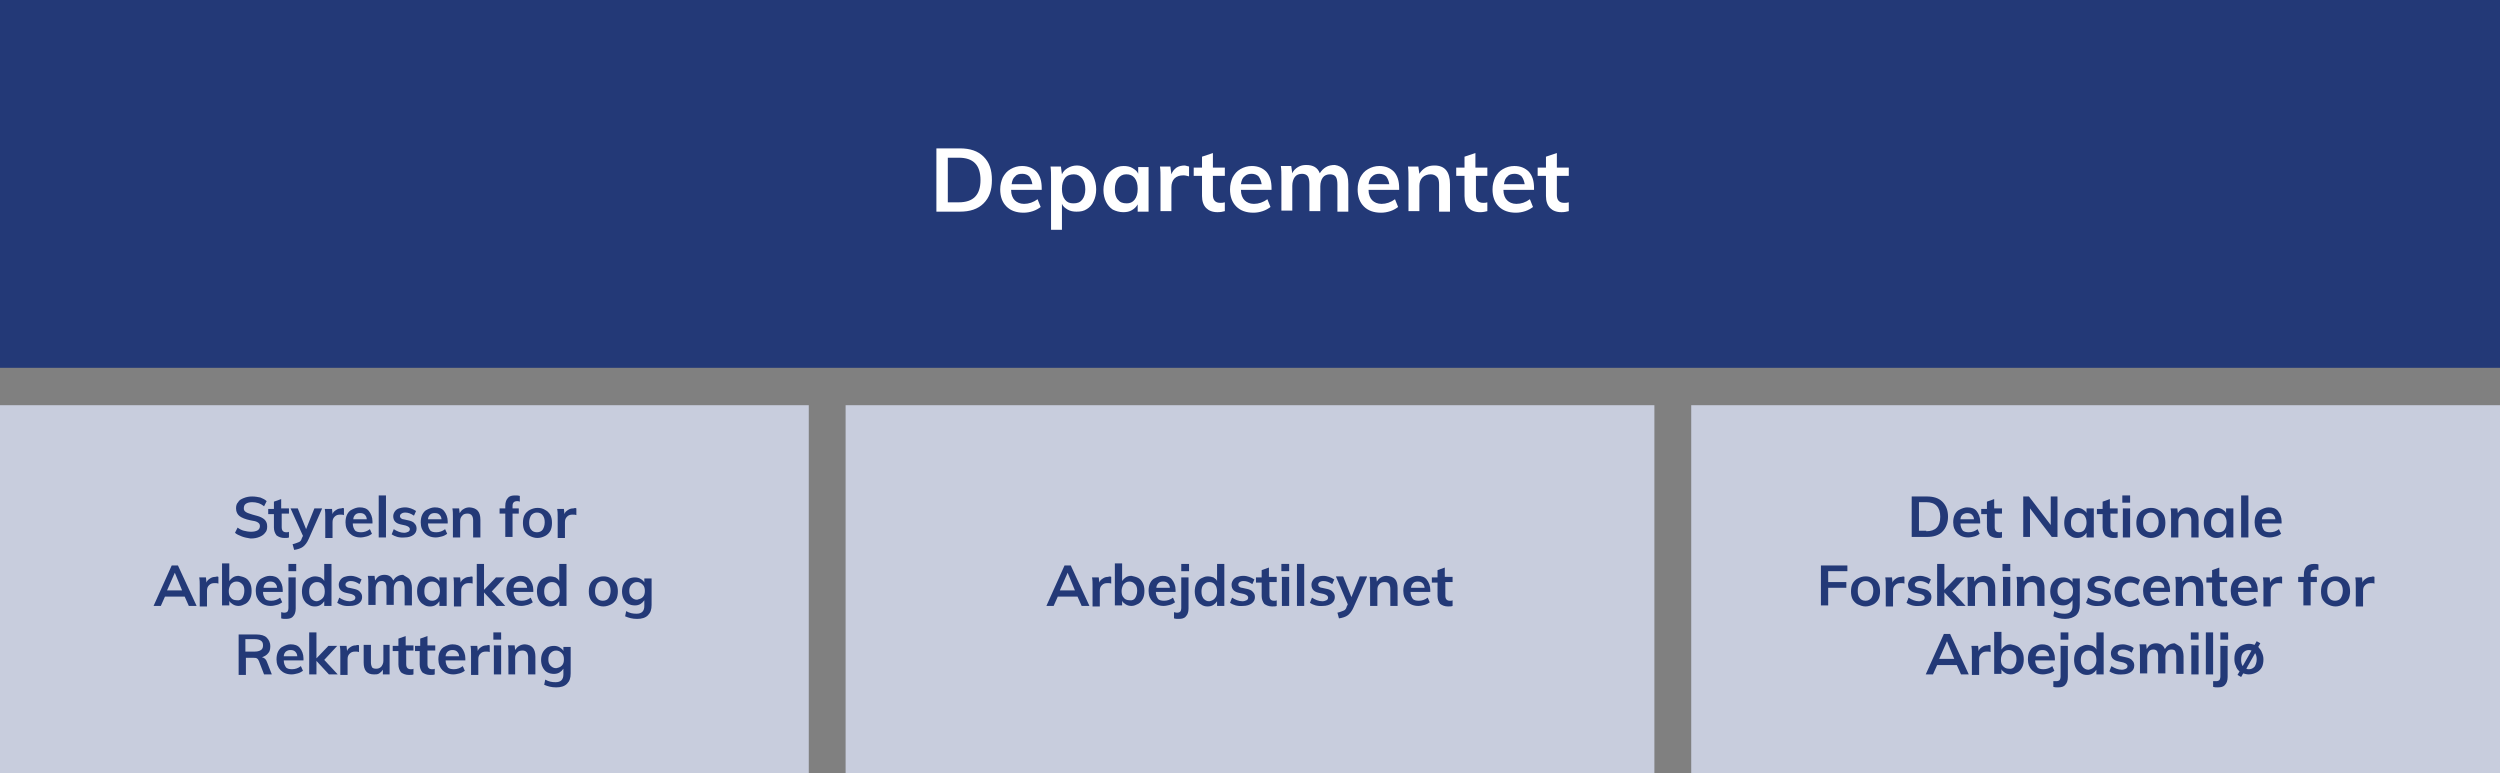 <?xml version="1.0" encoding="UTF-8"?>
<svg id="Lag_1" data-name="Lag 1" xmlns="http://www.w3.org/2000/svg" viewBox="0 0 481.9 149">
  <rect x="0" y="0" width="481.9" height="149" fill="#808080" stroke="none"/>
  <defs>
    <style>
      .cls-1 {
        fill: #233977;
      }

      .cls-2 {
        fill: #fff;
      }

      .cls-3 {
        fill: #c8cddd;
      }
    </style>
  </defs>
  <rect class="cls-1" y="0" width="481.9" height="70.9"/>
  <rect class="cls-3" y="78.1" width="155.9" height="70.9"/>
  <rect class="cls-3" x="326" y="78.1" width="155.9" height="70.9"/>
  <rect class="cls-3" x="163" y="78.1" width="155.9" height="70.9"/>
  <g>
    <path class="cls-1" d="M46.6,103.4c-.5-.2-1-.4-1.3-.7l.5-1c.4.3.8.5,1.2.6s.9.2,1.4.2,1-.1,1.3-.3c.3-.2.4-.5.4-.8s-.1-.5-.4-.7c-.3-.2-.7-.3-1.4-.4-1-.2-1.7-.5-2.1-.8-.4-.3-.7-.8-.7-1.5,0-.5.1-.9.4-1.2.2-.4.6-.6,1.1-.8.5-.2,1-.3,1.6-.3s1.1.1,1.6.2c.5.2.9.4,1.2.7l-.5,1c-.7-.6-1.5-.8-2.3-.8-.5,0-.9.1-1.2.3-.3.2-.4.5-.4.9,0,.3.1.5.4.7s.7.3,1.3.5c.7.2,1.2.3,1.6.5s.7.4.9.7c.2.3.3.6.3,1.1s-.1.9-.4,1.2c-.2.3-.6.6-1.1.8-.5.2-1,.3-1.7.3-.6-.1-1.2-.2-1.7-.4Z"/>
    <path class="cls-1" d="M54.3,99.1v2.5c0,.7.3,1,.9,1,.2,0,.4,0,.5-.1v1.1c-.2.1-.5.1-.9.1-.6,0-1.1-.2-1.5-.5-.3-.4-.5-.9-.5-1.5v-2.6h-1.1v-1h1.1v-1.4l1.4-.5v1.8h1.5v1h-1.4v.1Z"/>
    <path class="cls-1" d="M62.1,98l-2.6,5.9c-.3.7-.7,1.2-1.1,1.5s-1,.5-1.7.6l-.3-1.1c.5-.1.9-.3,1.2-.4s.5-.4.6-.8l.2-.4-2.4-5.3h1.4l1.6,4,1.6-4h1.5Z"/>
    <path class="cls-1" d="M66.3,98v1.3c-.2-.1-.5-.1-.7-.1-.5,0-.8.1-1.1.4s-.4.6-.4,1.1v3h-1.4v-4c0-.6,0-1.1-.1-1.6h1.4l.1,1c.1-.4.4-.6.7-.8.3-.2.6-.3,1-.3.2-.1.4-.1.5,0Z"/>
    <path class="cls-1" d="M71.8,100.9h-3.8c0,.6.2,1,.4,1.3s.7.4,1.2.4c.6,0,1.2-.2,1.7-.6l.4.9c-.3.2-.6.4-1,.5s-.8.2-1.2.2c-.9,0-1.6-.3-2.1-.8s-.8-1.2-.8-2.1c0-.6.1-1.1.3-1.5.2-.4.5-.8,1-1,.4-.2.9-.4,1.4-.4.8,0,1.4.2,1.8.7s.7,1.2.7,2v.4ZM68.5,99.2c-.2.2-.4.5-.4.9h2.6c0-.4-.2-.7-.4-.9s-.5-.3-.9-.3-.7.1-.9.3Z"/>
    <path class="cls-1" d="M73,103.6v-8.1h1.4v8.1h-1.4Z"/>
    <path class="cls-1" d="M75.5,103l.4-1c.6.4,1.3.7,2,.7.3,0,.6-.1.8-.2s.3-.3.3-.5-.1-.3-.2-.4-.3-.2-.6-.3l-.9-.2c-1-.2-1.5-.7-1.5-1.6,0-.3.1-.6.3-.9.2-.3.5-.5.8-.6s.7-.2,1.2-.2c.4,0,.8.1,1.1.2s.7.3,1,.5l-.4.9c-.6-.4-1.1-.6-1.7-.6-.3,0-.6.1-.7.2-.2.1-.3.3-.3.5s.1.3.2.4.3.2.5.2l.9.2c.5.1,1,.3,1.2.6.3.3.4.6.4,1,0,.5-.2.9-.6,1.2s-1,.5-1.7.5c-1.1.1-1.9-.2-2.5-.6Z"/>
    <path class="cls-1" d="M86.3,100.9h-3.8c0,.6.2,1,.4,1.3s.7.4,1.2.4c.6,0,1.2-.2,1.7-.6l.4.9c-.3.2-.6.4-1,.5s-.8.2-1.2.2c-.9,0-1.6-.3-2.1-.8s-.8-1.2-.8-2.1c0-.6.1-1.1.3-1.5.2-.4.5-.8,1-1,.4-.2.9-.4,1.4-.4.8,0,1.4.2,1.8.7s.7,1.2.7,2v.4ZM82.9,99.2c-.2.2-.4.5-.4.9h2.6c0-.4-.2-.7-.4-.9s-.5-.3-.9-.3-.7.1-.9.3Z"/>
    <path class="cls-1" d="M92.6,100.2v3.4h-1.4v-3.3c0-.4-.1-.8-.3-1-.2-.2-.4-.3-.8-.3s-.8.1-1,.4c-.3.3-.4.6-.4,1.1v3.1h-1.4v-4c0-.6,0-1.1-.1-1.6h1.3l.1.9c.2-.3.4-.6.8-.8.3-.2.7-.3,1.1-.3,1.4.1,2.1.8,2.1,2.4Z"/>
    <path class="cls-1" d="M98.8,97.5v.5h1.2v1h-1.2v4.5h-1.4v-4.5h-1.1v-1h1.1v-.5c0-.7.2-1.2.5-1.5.3-.4.8-.5,1.4-.5.3,0,.6,0,.9.1v1.1c-.2-.1-.4-.1-.5-.1-.6,0-.9.3-.9.9Z"/>
    <path class="cls-1" d="M102.1,103.3c-.4-.2-.8-.6-1-1s-.3-.9-.3-1.5.1-1.1.3-1.5c.2-.4.6-.8,1-1s.9-.4,1.5-.4,1,.1,1.5.4c.4.2.8.6,1,1s.3.9.3,1.5-.1,1.1-.3,1.5-.6.8-1,1-.9.4-1.5.4c-.6,0-1.1-.2-1.5-.4ZM104.6,102.1c.2-.3.4-.8.4-1.4s-.1-1-.4-1.4c-.2-.3-.6-.5-1.1-.5s-.8.2-1.1.5c-.2.3-.4.8-.4,1.4s.1,1.1.4,1.4c.2.3.6.5,1.1.5s.9-.2,1.1-.5Z"/>
    <path class="cls-1" d="M111.1,98v1.3c-.2-.1-.5-.1-.7-.1-.5,0-.8.1-1.1.4s-.4.6-.4,1.1v3h-1.4v-4c0-.6,0-1.1-.1-1.6h1.3l.1,1c.1-.4.4-.6.7-.8.3-.2.6-.3,1-.3.3-.1.4-.1.6,0Z"/>
    <path class="cls-1" d="M36.4,116.8l-.8-1.8h-3.8l-.8,1.8h-1.4l3.5-7.8h1.2l3.6,7.8h-1.5ZM32.2,113.8h2.9l-1.4-3.4-1.5,3.4Z"/>
    <path class="cls-1" d="M42.1,111.2v1.3c-.2-.1-.5-.1-.7-.1-.5,0-.8.1-1.1.4s-.4.6-.4,1.1v3h-1.4v-4c0-.6,0-1.1-.1-1.6h1.3l.1,1c.1-.4.4-.6.7-.8.3-.2.6-.3,1-.3.3-.1.4-.1.6,0Z"/>
    <path class="cls-1" d="M47.3,111.4c.4.2.7.6.9,1s.3.9.3,1.5-.1,1.1-.3,1.5-.5.8-.9,1-.8.4-1.3.4c-.4,0-.8-.1-1.1-.3-.3-.2-.6-.4-.7-.7v.9h-1.4v-8.1h1.4v3.4c.2-.3.4-.5.7-.7s.7-.3,1.1-.3c.5.1.9.2,1.3.4ZM46.7,115.3c.2-.3.4-.8.4-1.4s-.1-1-.4-1.3-.6-.5-1.1-.5-.8.2-1.1.5c-.2.3-.4.8-.4,1.3,0,.6.1,1,.4,1.3.2.3.6.5,1.1.5.5.1.9-.1,1.1-.4Z"/>
    <path class="cls-1" d="M54.5,114.1h-3.8c0,.6.2,1,.4,1.3s.7.4,1.2.4c.6,0,1.2-.2,1.7-.6l.4.9c-.3.2-.6.4-1,.5s-.8.2-1.2.2c-.9,0-1.6-.3-2.1-.8s-.8-1.2-.8-2.1c0-.6.1-1.1.3-1.5s.5-.8,1-1c.4-.2.9-.4,1.4-.4.8,0,1.4.2,1.8.7.4.5.7,1.2.7,2,0,0,0,.4,0,.4ZM51.2,112.4c-.2.2-.4.5-.4.9h2.6c0-.4-.2-.7-.4-.9-.2-.2-.5-.3-.9-.3s-.7.1-.9.3Z"/>
    <path class="cls-1" d="M54.8,118.1c.3,0,.5-.1.6-.2s.2-.4.2-.7v-5.9h1.4v6c0,.7-.2,1.2-.5,1.5-.3.4-.8.5-1.4.5-.3,0-.6,0-.9-.1v-1.2c.3.1.5.1.6.1ZM55.6,108.7h1.5v1.4h-1.5v-1.4Z"/>
    <path class="cls-1" d="M63.9,108.7v8.1h-1.4v-.9c-.2.3-.4.5-.7.7s-.7.3-1.1.3c-.5,0-.9-.1-1.3-.4-.4-.2-.7-.6-.9-1s-.3-1-.3-1.5.1-1.1.3-1.5.5-.8.9-1,.8-.4,1.3-.4c.4,0,.8.1,1.1.2.3.2.6.4.7.7v-3.3h1.4ZM62.2,115.3c.3-.3.4-.8.4-1.3s-.1-1-.4-1.3c-.2-.3-.6-.5-1.1-.5s-.8.2-1.1.5-.4.8-.4,1.3c0,.6.1,1,.4,1.4.3.3.6.5,1.1.5.5-.1.8-.3,1.1-.6Z"/>
    <path class="cls-1" d="M65,116.2l.4-1c.6.4,1.3.7,2,.7.3,0,.6-.1.8-.2s.3-.3.3-.5-.1-.3-.2-.4-.3-.2-.6-.3l-.9-.2c-1-.2-1.5-.7-1.5-1.6,0-.3.1-.6.3-.9.2-.3.5-.5.8-.6s.7-.2,1.2-.2c.4,0,.8.1,1.1.2s.7.3,1,.5l-.4.9c-.6-.4-1.1-.6-1.7-.6-.3,0-.6.1-.7.2-.2.1-.3.3-.3.5s.1.3.2.4.3.2.5.2l.9.2c.5.1,1,.3,1.2.6.3.3.4.6.4,1,0,.5-.2.9-.6,1.2s-1,.5-1.7.5c-1.1.1-1.9-.2-2.5-.6Z"/>
    <path class="cls-1" d="M78.9,111.6c.3.4.5,1,.5,1.7v3.4h-1.4v-3.4c0-.4-.1-.8-.2-1s-.4-.3-.7-.3c-.4,0-.7.1-.9.4-.2.3-.3.6-.3,1.1v3.1h-1.4v-3.4c0-.4-.1-.7-.2-.9-.2-.2-.4-.3-.7-.3-.4,0-.7.1-.9.4-.2.3-.3.6-.3,1.1v3.1h-1.4v-4c0-.6,0-1.1-.1-1.6h1.3l.1.9c.2-.3.4-.6.7-.8.3-.2.7-.3,1.1-.3.9,0,1.4.4,1.7,1.1.2-.3.4-.6.8-.8.3-.2.7-.3,1.1-.3.4.3.9.5,1.2.8Z"/>
    <path class="cls-1" d="M86.1,111.2v5.6h-1.4v-.9c-.2.3-.4.5-.7.7-.3.2-.7.3-1.1.3-.5,0-.9-.1-1.3-.4-.4-.2-.7-.6-.9-1-.2-.4-.3-.9-.3-1.5s.1-1.1.3-1.5c.2-.4.5-.8.9-1s.8-.4,1.3-.4c.4,0,.8.1,1.1.3s.6.4.7.7v-.8h1.4v-.1ZM84.4,115.3c.2-.3.4-.8.4-1.3,0-.6-.1-1-.4-1.4-.2-.3-.6-.5-1.1-.5s-.8.2-1.1.5c-.3.3-.4.8-.4,1.4s.1,1,.4,1.3.6.5,1.1.5.8-.2,1.1-.5Z"/>
    <path class="cls-1" d="M91.1,111.2v1.3c-.2-.1-.5-.1-.7-.1-.5,0-.8.1-1.1.4s-.4.6-.4,1.1v3h-1.4v-4c0-.6,0-1.1-.1-1.6h1.3l.1,1c.1-.4.4-.6.7-.8.3-.2.6-.3,1-.3.3-.1.5-.1.6,0Z"/>
    <path class="cls-1" d="M97.4,116.8h-1.7l-2.4-2.6v2.6h-1.4v-8.1h1.4v5l2.3-2.4h1.7l-2.5,2.7,2.6,2.8Z"/>
    <path class="cls-1" d="M102.8,114.1h-3.8c0,.6.2,1,.4,1.3s.7.4,1.2.4c.6,0,1.2-.2,1.7-.6l.4.9c-.3.2-.6.4-1,.5s-.8.2-1.2.2c-.9,0-1.6-.3-2.1-.8s-.8-1.2-.8-2.1c0-.6.1-1.1.3-1.5.2-.4.5-.8,1-1,.4-.2.9-.4,1.4-.4.8,0,1.4.2,1.8.7s.7,1.2.7,2v.4ZM99.4,112.4c-.2.2-.4.5-.4.9h2.6c0-.4-.2-.7-.4-.9s-.5-.3-.9-.3-.7.1-.9.3Z"/>
    <path class="cls-1" d="M109.2,108.7v8.1h-1.4v-.9c-.2.3-.4.5-.7.7-.3.2-.7.3-1.1.3-.5,0-.9-.1-1.3-.4-.4-.2-.7-.6-.9-1-.2-.4-.3-1-.3-1.5s.1-1.1.3-1.5c.2-.4.5-.8.9-1s.8-.4,1.3-.4c.4,0,.8.1,1.1.2.3.2.6.4.7.7v-3.3h1.4ZM107.5,115.3c.3-.3.4-.8.4-1.3s-.1-1-.4-1.3c-.2-.3-.6-.5-1.1-.5s-.8.2-1.1.5-.4.8-.4,1.3c0,.6.1,1,.4,1.4.3.3.6.5,1.1.5.5-.1.8-.3,1.1-.6Z"/>
    <path class="cls-1" d="M114.8,116.5c-.4-.2-.8-.6-1-1s-.3-.9-.3-1.5.1-1.1.3-1.5c.2-.4.6-.8,1-1s.9-.4,1.5-.4,1,.1,1.5.4c.4.2.8.6,1,1s.3.9.3,1.5-.1,1.1-.3,1.5-.6.8-1,1-.9.4-1.5.4-1.1-.2-1.5-.4ZM117.3,115.3c.2-.3.4-.8.4-1.4s-.1-1-.4-1.4c-.2-.3-.6-.5-1.1-.5s-.8.2-1.1.5c-.2.3-.4.8-.4,1.4s.1,1.1.4,1.4c.2.3.6.5,1.1.5s.9-.2,1.1-.5Z"/>
    <path class="cls-1" d="M125.6,111.2v5.4c0,.9-.2,1.5-.7,2s-1.2.7-2.1.7-1.6-.2-2.3-.5l.2-1c.7.4,1.3.5,2,.5,1,0,1.5-.5,1.5-1.5v-1.1c-.2.3-.4.5-.7.7-.3.2-.7.3-1.1.3-.5,0-.9-.1-1.3-.3-.4-.2-.7-.6-.9-1s-.3-.9-.3-1.4.1-1,.3-1.4c.2-.4.5-.7.9-1,.4-.2.8-.3,1.3-.3.4,0,.8.1,1.1.3s.6.4.7.7v-.8h1.4v-.3ZM123.9,115.1c.3-.3.4-.7.4-1.2s-.1-.9-.4-1.2c-.3-.3-.6-.5-1.1-.5s-.8.2-1.1.5-.4.7-.4,1.2.1.9.4,1.2.6.5,1.1.5c.4-.1.8-.2,1.1-.5Z"/>
    <path class="cls-1" d="M52.4,130h-1.5l-1-2.6c-.1-.2-.2-.4-.4-.5s-.4-.1-.7-.1h-1.4v3.3h-1.4v-7.8h3.4c.9,0,1.6.2,2,.6s.7.9.7,1.7c0,.5-.1,1-.4,1.3-.3.4-.7.6-1.2.8.5.1.8.4,1,1l.9,2.3ZM49.1,125.6c.5,0,.9-.1,1.2-.3.3-.2.4-.5.4-.9s-.1-.7-.4-.9c-.3-.2-.7-.3-1.2-.3h-1.8v2.4s1.8,0,1.8,0Z"/>
    <path class="cls-1" d="M58.5,127.3h-3.8c0,.6.2,1,.4,1.3s.7.4,1.2.4c.6,0,1.2-.2,1.7-.6l.4.9c-.3.2-.6.4-1,.5s-.8.2-1.2.2c-.9,0-1.6-.3-2.1-.8s-.8-1.2-.8-2.1c0-.6.1-1.1.3-1.5s.5-.8,1-1c.4-.2.9-.4,1.4-.4.8,0,1.4.2,1.8.7.4.5.7,1.2.7,2,0,0,0,.4,0,.4ZM55.1,125.6c-.2.2-.4.5-.4.9h2.6c0-.4-.2-.7-.4-.9-.2-.2-.5-.3-.9-.3s-.6.1-.9.3Z"/>
    <path class="cls-1" d="M65.1,130h-1.7l-2.4-2.6v2.6h-1.4v-8.1h1.4v5l2.3-2.4h1.7l-2.5,2.7,2.6,2.8Z"/>
    <path class="cls-1" d="M69.2,124.4v1.3c-.2-.1-.5-.1-.7-.1-.5,0-.8.1-1.1.4s-.4.6-.4,1.1v3h-1.4v-4c0-.6,0-1.1-.1-1.6h1.3l.1,1c.1-.4.4-.6.7-.8.3-.2.6-.3,1-.3.3-.1.5-.1.6,0Z"/>
    <path class="cls-1" d="M75.1,124.4v5.6h-1.3v-.9c-.2.3-.4.5-.7.7-.3.2-.6.2-1,.2-1.4,0-2-.8-2-2.3v-3.4h1.4v3.4c0,.4.1.7.2.9s.4.3.8.3.7-.1,1-.4c.2-.3.4-.6.4-1.1v-3.1h1.2v.1Z"/>
    <path class="cls-1" d="M78.3,125.5v2.5c0,.7.3,1,.9,1,.2,0,.4,0,.5-.1v1.1c-.2.1-.5.1-.9.1-.6,0-1.1-.2-1.5-.5-.3-.4-.5-.9-.5-1.5v-2.6h-1.1v-1h1.1v-1.4l1.4-.5v1.8h1.5v1h-1.4v.1Z"/>
    <path class="cls-1" d="M82.4,125.5v2.5c0,.7.3,1,.9,1,.2,0,.4,0,.5-.1v1.1c-.2.1-.5.1-.9.1-.6,0-1.1-.2-1.5-.5-.3-.4-.5-.9-.5-1.5v-2.6h-.9v-1h1v-1.4l1.4-.5v1.8h1.5v1h-1.5v.1Z"/>
    <path class="cls-1" d="M89.7,127.3h-3.8c0,.6.2,1,.4,1.3s.7.4,1.2.4c.6,0,1.2-.2,1.7-.6l.4.9c-.3.2-.6.4-1,.5s-.8.2-1.2.2c-.9,0-1.6-.3-2.1-.8s-.8-1.2-.8-2.1c0-.6.1-1.1.3-1.5.2-.4.5-.8,1-1,.4-.2.9-.4,1.4-.4.8,0,1.4.2,1.8.7s.7,1.2.7,2v.4ZM86.3,125.6c-.2.2-.4.5-.4.9h2.6c0-.4-.2-.7-.4-.9s-.5-.3-.9-.3-.6.1-.9.3Z"/>
    <path class="cls-1" d="M94.4,124.4v1.3c-.2-.1-.5-.1-.7-.1-.5,0-.8.1-1.1.4s-.4.6-.4,1.1v3h-1.4v-4c0-.6,0-1.1-.1-1.6h1.3l.1,1c.1-.4.4-.6.7-.8.3-.2.6-.3,1-.3.3-.1.4-.1.6,0Z"/>
    <path class="cls-1" d="M95.1,121.9h1.5v1.4h-1.5v-1.4ZM95.2,130v-5.6h1.4v5.6h-1.4Z"/>
    <path class="cls-1" d="M103.2,126.6v3.4h-1.4v-3.3c0-.4-.1-.8-.3-1-.2-.2-.4-.3-.8-.3s-.8.1-1,.4c-.3.3-.4.6-.4,1.1v3.1h-1.3v-4c0-.6,0-1.1-.1-1.6h1.3l.1.9c.2-.3.4-.6.8-.8.3-.2.7-.3,1.1-.3,1.3.1,2,.8,2,2.4Z"/>
    <path class="cls-1" d="M110,124.4v5.4c0,.9-.2,1.5-.7,2s-1.2.7-2.1.7-1.6-.2-2.3-.5l.2-1c.7.4,1.3.5,2,.5,1,0,1.5-.5,1.5-1.5v-1.1c-.2.3-.4.5-.7.7-.3.2-.7.3-1.1.3-.5,0-.9-.1-1.3-.3s-.7-.6-.9-1-.3-.9-.3-1.4.1-1,.3-1.4c.2-.4.5-.7.9-1,.4-.2.8-.3,1.3-.3.4,0,.8.1,1.1.3s.6.4.7.7v-.8h1.4v-.3ZM108.3,128.3c.3-.3.4-.7.4-1.2s-.1-.9-.4-1.2c-.3-.3-.6-.5-1.1-.5s-.8.2-1.1.5-.4.7-.4,1.2.1.9.4,1.2.6.5,1.1.5c.5-.1.8-.2,1.1-.5Z"/>
  </g>
  <g>
    <path class="cls-1" d="M208.5,116.8l-.8-1.8h-3.8l-.8,1.8h-1.4l3.5-7.8h1.2l3.6,7.8h-1.5ZM204.3,113.8h2.9l-1.4-3.4-1.5,3.4Z"/>
    <path class="cls-1" d="M214.2,111.2v1.3c-.2-.1-.5-.1-.7-.1-.5,0-.8.1-1.1.4s-.4.6-.4,1.1v3h-1.4v-4c0-.6,0-1.1-.1-1.6h1.3l.1,1c.1-.4.4-.6.7-.8.3-.2.6-.3,1-.3.2-.1.4-.1.6,0Z"/>
    <path class="cls-1" d="M219.4,111.4c.4.2.7.6.9,1s.3.9.3,1.5-.1,1.1-.3,1.5-.5.8-.9,1-.8.4-1.3.4c-.4,0-.8-.1-1.1-.3-.3-.2-.6-.4-.7-.7v.9h-1.4v-8.1h1.4v3.4c.2-.3.4-.5.7-.7s.7-.3,1.1-.3c.5.1.9.2,1.3.4ZM218.8,115.3c.2-.3.4-.8.4-1.4s-.1-1-.4-1.3-.6-.5-1.1-.5-.8.2-1.1.5c-.2.3-.4.8-.4,1.3,0,.6.1,1,.4,1.3.2.3.6.5,1.1.5.5.1.9-.1,1.1-.4Z"/>
    <path class="cls-1" d="M226.6,114.1h-3.8c0,.6.2,1,.4,1.3s.7.4,1.2.4c.6,0,1.2-.2,1.7-.6l.4.9c-.3.2-.6.4-1,.5s-.8.2-1.2.2c-.9,0-1.6-.3-2.1-.8s-.8-1.2-.8-2.1c0-.6.1-1.1.3-1.5s.5-.8,1-1c.4-.2.9-.4,1.4-.4.8,0,1.4.2,1.8.7.4.5.7,1.2.7,2v.4h0ZM223.3,112.4c-.2.2-.4.5-.4.9h2.6c0-.4-.2-.7-.4-.9-.2-.2-.5-.3-.9-.3s-.7.1-.9.3Z"/>
    <path class="cls-1" d="M226.9,118.1c.3,0,.5-.1.6-.2s.2-.4.2-.7v-5.9h1.4v6c0,.7-.2,1.2-.5,1.5-.3.4-.8.5-1.4.5-.3,0-.6,0-.9-.1v-1.2c.3.1.5.1.6.1ZM227.7,108.7h1.5v1.4h-1.5v-1.4Z"/>
    <path class="cls-1" d="M236,108.7v8.1h-1.4v-.9c-.2.3-.4.5-.7.7s-.7.3-1.1.3c-.5,0-.9-.1-1.3-.4-.4-.2-.7-.6-.9-1s-.3-1-.3-1.5.1-1.1.3-1.5.5-.8.9-1,.8-.4,1.3-.4c.4,0,.8.1,1.1.2.3.2.6.4.7.7v-3.3h1.4ZM234.2,115.3c.3-.3.4-.8.4-1.3s-.1-1-.4-1.3c-.2-.3-.6-.5-1.1-.5s-.8.2-1.1.5-.4.8-.4,1.3c0,.6.1,1,.4,1.4.3.3.6.5,1.1.5.5-.1.9-.3,1.1-.6Z"/>
    <path class="cls-1" d="M237.1,116.2l.4-1c.6.4,1.3.7,2,.7.3,0,.6-.1.8-.2s.3-.3.3-.5-.1-.3-.2-.4c-.1-.1-.3-.2-.6-.3l-.9-.2c-1-.2-1.5-.7-1.5-1.6,0-.3.1-.6.3-.9s.5-.5.8-.6.7-.2,1.2-.2c.4,0,.8.1,1.1.2s.7.3,1,.5l-.4.9c-.6-.4-1.1-.6-1.7-.6-.3,0-.6.1-.7.2-.2.1-.3.3-.3.5s.1.3.2.4.3.2.5.2l.9.2c.5.1,1,.3,1.2.6.3.3.4.6.4,1,0,.5-.2.9-.6,1.2s-1,.5-1.7.5c-1.1.1-1.9-.2-2.5-.6Z"/>
    <path class="cls-1" d="M244.7,112.3v2.5c0,.7.3,1,.9,1,.2,0,.4,0,.5-.1v1.1c-.2.1-.5.1-.9.1-.6,0-1.1-.2-1.5-.5-.3-.4-.5-.9-.5-1.5v-2.6h-1.1v-1h1.1v-1.4l1.4-.5v1.8h1.5v1h-1.4v.1Z"/>
    <path class="cls-1" d="M247,108.7h1.5v1.4h-1.5v-1.4ZM247.1,116.8v-5.6h1.4v5.6h-1.4Z"/>
    <path class="cls-1" d="M250,116.8v-8.1h1.4v8.1h-1.4Z"/>
    <path class="cls-1" d="M252.5,116.2l.4-1c.6.4,1.3.7,2,.7.3,0,.6-.1.8-.2s.3-.3.3-.5-.1-.3-.2-.4c-.1-.1-.3-.2-.6-.3l-.9-.2c-1-.2-1.5-.7-1.5-1.6,0-.3.1-.6.3-.9s.5-.5.8-.6.7-.2,1.2-.2c.4,0,.8.1,1.1.2.3.1.7.3,1,.5l-.4.9c-.6-.4-1.1-.6-1.7-.6-.3,0-.6.1-.7.2-.2.1-.3.3-.3.5s.1.3.2.4.3.2.5.2l.9.2c.5.1,1,.3,1.2.6.3.3.4.6.4,1,0,.5-.2.9-.6,1.2s-1,.5-1.7.5c-1.1.1-1.9-.2-2.5-.6Z"/>
    <path class="cls-1" d="M263.5,111.2l-2.6,5.9c-.3.7-.7,1.2-1.1,1.5s-1,.5-1.7.6l-.3-1.1c.5-.1.9-.3,1.2-.4s.5-.4.6-.8l.2-.4-2.3-5.4h1.4l1.6,4,1.6-4h1.4v.1Z"/>
    <path class="cls-1" d="M269.4,113.4v3.4h-1.4v-3.3c0-.4-.1-.8-.3-1-.2-.2-.4-.3-.8-.3s-.8.1-1,.4c-.3.3-.4.6-.4,1.1v3.1h-1.4v-4c0-.6,0-1.1-.1-1.6h1.3l.1.9c.2-.3.4-.6.8-.8.3-.2.7-.3,1.1-.3,1.5.1,2.1.8,2.1,2.4Z"/>
    <path class="cls-1" d="M275.7,114.1h-3.8c0,.6.2,1,.4,1.3s.7.4,1.2.4c.6,0,1.2-.2,1.7-.6l.4.9c-.3.2-.6.4-1,.5s-.8.2-1.2.2c-.9,0-1.6-.3-2.1-.8s-.8-1.2-.8-2.1c0-.6.1-1.1.3-1.5.2-.4.5-.8,1-1,.4-.2.9-.4,1.4-.4.8,0,1.4.2,1.8.7s.7,1.2.7,2v.4ZM272.4,112.4c-.2.2-.4.5-.4.9h2.6c0-.4-.2-.7-.4-.9-.2-.2-.5-.3-.9-.3s-.7.1-.9.3Z"/>
    <path class="cls-1" d="M278.6,112.3v2.5c0,.7.3,1,.9,1,.2,0,.4,0,.5-.1v1.1c-.2.1-.5.1-.9.1-.6,0-1.1-.2-1.5-.5-.3-.4-.5-.9-.5-1.5v-2.6h-1.1v-1h1.1v-1.4l1.4-.5v1.8h1.5v1h-1.4v.1Z"/>
  </g>
  <g>
    <path class="cls-1" d="M368.5,95.7h2.9c1.3,0,2.3.3,3,1s1.1,1.6,1.1,2.9c0,1.2-.4,2.2-1.1,2.9-.7.7-1.7,1-3,1h-2.9v-7.8ZM371.3,102.4c1.8,0,2.7-.9,2.7-2.8,0-1.8-.9-2.8-2.7-2.8h-1.4v5.5h1.4v.1Z"/>
    <path class="cls-1" d="M381.7,100.9h-3.8c0,.6.2,1,.4,1.3s.7.4,1.2.4c.6,0,1.2-.2,1.7-.6l.4.9c-.3.2-.6.4-1,.5s-.8.2-1.2.2c-.9,0-1.6-.3-2.1-.8s-.8-1.2-.8-2.1c0-.6.1-1.1.3-1.5.2-.4.5-.8,1-1,.4-.2.9-.4,1.4-.4.8,0,1.4.2,1.8.7s.7,1.2.7,2v.4ZM378.3,99.2c-.2.2-.4.5-.4.9h2.6c0-.4-.2-.7-.4-.9s-.5-.3-.9-.3c-.3,0-.6.1-.9.3Z"/>
    <path class="cls-1" d="M384.5,99.1v2.5c0,.7.3,1,.9,1,.2,0,.4,0,.5-.1v1.1c-.2.1-.5.1-.9.1-.6,0-1.1-.2-1.5-.5-.3-.4-.5-.9-.5-1.5v-2.6h-1.1v-1h1.1v-1.4l1.4-.5v1.8h1.5v1h-1.4v.1Z"/>
    <path class="cls-1" d="M395.3,95.7h1.3v7.8h-1.1l-4.2-5.5v5.5h-1.3v-7.8h1.1l4.2,5.5v-5.5h0Z"/>
    <path class="cls-1" d="M403.6,98v5.6h-1.4v-.9c-.2.3-.4.5-.7.7-.3.2-.7.3-1.1.3-.5,0-.9-.1-1.3-.4-.4-.2-.7-.6-.9-1s-.3-.9-.3-1.5.1-1.1.3-1.5c.2-.4.5-.8.9-1s.8-.4,1.3-.4c.4,0,.8.1,1.1.3.3.2.6.4.7.7v-.9h1.4ZM401.8,102.1c.2-.3.4-.8.4-1.3,0-.6-.1-1-.4-1.4-.2-.3-.6-.5-1.1-.5s-.8.2-1.1.5c-.3.3-.4.8-.4,1.4s.1,1,.4,1.3.6.5,1.1.5.9-.2,1.1-.5Z"/>
    <path class="cls-1" d="M406.8,99.1v2.5c0,.7.3,1,.9,1,.2,0,.4,0,.5-.1v1.1c-.2.1-.5.1-.9.1-.6,0-1.1-.2-1.5-.5-.3-.4-.5-.9-.5-1.5v-2.6h-1.1v-1h1.1v-1.4l1.4-.5v1.8h1.5v1h-1.4v.1Z"/>
    <path class="cls-1" d="M409.1,95.5h1.5v1.4h-1.5v-1.4ZM409.2,103.6v-5.6h1.4v5.6h-1.4Z"/>
    <path class="cls-1" d="M413.1,103.3c-.4-.2-.8-.6-1-1s-.3-.9-.3-1.5.1-1.1.3-1.5c.2-.4.6-.8,1-1s.9-.4,1.5-.4,1,.1,1.5.4c.4.2.8.6,1,1s.3.9.3,1.5-.1,1.1-.3,1.5c-.2.4-.6.8-1,1s-.9.4-1.5.4c-.6,0-1.1-.2-1.5-.4ZM415.7,102.1c.2-.3.4-.8.4-1.4s-.1-1-.4-1.4c-.3-.3-.6-.5-1.1-.5s-.8.2-1.1.5c-.3.3-.4.8-.4,1.4s.1,1.1.4,1.4c.2.3.6.5,1.1.5s.8-.2,1.1-.5Z"/>
    <path class="cls-1" d="M423.8,100.2v3.4h-1.4v-3.3c0-.4-.1-.8-.3-1-.2-.2-.4-.3-.8-.3s-.8.1-1,.4c-.3.3-.4.6-.4,1.1v3.1h-1.4v-4c0-.6,0-1.1-.1-1.6h1.3l.1.9c.2-.3.4-.6.8-.8s.7-.3,1.1-.3c1.4.1,2.1.8,2.1,2.4Z"/>
    <path class="cls-1" d="M430.5,98v5.6h-1.4v-.9c-.2.3-.4.5-.7.7-.3.2-.7.3-1.1.3-.5,0-.9-.1-1.3-.4-.4-.2-.7-.6-.9-1s-.3-.9-.3-1.5.1-1.1.3-1.5c.2-.4.5-.8.9-1s.8-.4,1.3-.4c.4,0,.8.1,1.1.3.3.2.6.4.7.7v-.9h1.4ZM428.8,102.1c.2-.3.4-.8.4-1.3,0-.6-.1-1-.4-1.4-.2-.3-.6-.5-1.1-.5s-.8.2-1.1.5c-.3.3-.4.8-.4,1.4s.1,1,.4,1.3.6.5,1.1.5.9-.2,1.1-.5Z"/>
    <path class="cls-1" d="M432,103.6v-8.1h1.4v8.1h-1.4Z"/>
    <path class="cls-1" d="M439.8,100.9h-3.8c0,.6.2,1,.4,1.3s.7.4,1.2.4c.6,0,1.2-.2,1.7-.6l.4.9c-.3.2-.6.4-1,.5s-.8.2-1.2.2c-.9,0-1.6-.3-2.1-.8s-.8-1.2-.8-2.1c0-.6.1-1.1.3-1.5.2-.4.5-.8,1-1,.4-.2.9-.4,1.4-.4.8,0,1.4.2,1.8.7s.7,1.2.7,2v.4ZM436.4,99.2c-.2.2-.4.5-.4.9h2.6c0-.4-.2-.7-.4-.9s-.5-.3-.9-.3c-.3,0-.6.1-.9.3Z"/>
    <path class="cls-1" d="M351,116.8v-7.8h5.1v1.1h-3.7v2.1h3.5v1.1h-3.5v3.4h-1.4v.1Z"/>
    <path class="cls-1" d="M358.1,116.5c-.4-.2-.8-.6-1-1s-.3-.9-.3-1.5.1-1.1.3-1.5c.2-.4.6-.8,1-1s.9-.4,1.5-.4,1,.1,1.5.4c.4.2.8.6,1,1s.3.9.3,1.5-.1,1.1-.3,1.5c-.2.4-.6.8-1,1s-.9.4-1.5.4-1-.2-1.5-.4ZM360.7,115.3c.2-.3.4-.8.4-1.4s-.1-1-.4-1.4c-.3-.3-.6-.5-1.1-.5s-.8.2-1.1.5c-.3.3-.4.8-.4,1.4s.1,1.1.4,1.4c.2.3.6.5,1.1.5s.8-.2,1.1-.5Z"/>
    <path class="cls-1" d="M367.1,111.2v1.3c-.2-.1-.5-.1-.7-.1-.5,0-.8.1-1.1.4s-.4.6-.4,1.1v3h-1.4v-4c0-.6,0-1.1-.1-1.6h1.3l.1,1c.1-.4.4-.6.7-.8.3-.2.6-.3,1-.3.3-.1.5-.1.6,0Z"/>
    <path class="cls-1" d="M367.5,116.2l.4-1c.6.4,1.3.7,2,.7.3,0,.6-.1.8-.2s.3-.3.3-.5-.1-.3-.2-.4-.3-.2-.6-.3l-.9-.2c-1-.2-1.5-.7-1.5-1.6,0-.3.1-.6.3-.9.2-.3.5-.5.8-.6s.7-.2,1.2-.2c.4,0,.8.1,1.1.2.4.1.7.3,1,.5l-.4.9c-.6-.4-1.1-.6-1.7-.6-.3,0-.6.1-.7.2-.2.1-.3.3-.3.5s.1.3.2.4.3.2.5.2l.9.2c.5.1,1,.3,1.2.6.3.3.4.6.4,1,0,.5-.2.9-.6,1.2-.4.3-1,.5-1.7.5-1.1.1-1.9-.2-2.5-.6Z"/>
    <path class="cls-1" d="M378.9,116.8h-1.7l-2.4-2.6v2.6h-1.4v-8.1h1.4v5l2.3-2.4h1.7l-2.5,2.7,2.6,2.8Z"/>
    <path class="cls-1" d="M384.6,113.4v3.4h-1.4v-3.3c0-.4-.1-.8-.3-1-.2-.2-.4-.3-.8-.3s-.8.1-1,.4c-.3.3-.4.6-.4,1.1v3.1h-1.4v-4c0-.6,0-1.1-.1-1.6h1.3l.1.9c.2-.3.4-.6.8-.8s.7-.3,1.1-.3c1.4.1,2.1.8,2.1,2.4Z"/>
    <path class="cls-1" d="M386,108.7h1.5v1.4h-1.5v-1.4ZM386.1,116.8v-5.6h1.4v5.6h-1.4Z"/>
    <path class="cls-1" d="M394.1,113.4v3.4h-1.4v-3.3c0-.4-.1-.8-.3-1-.2-.2-.4-.3-.8-.3s-.8.1-1,.4c-.3.3-.4.6-.4,1.1v3.1h-1.4v-4c0-.6,0-1.1-.1-1.6h1.3l.1.9c.2-.3.4-.6.8-.8s.7-.3,1.1-.3c1.4.1,2.1.8,2.1,2.4Z"/>
    <path class="cls-1" d="M400.9,111.2v5.4c0,.9-.2,1.5-.7,2-.5.4-1.2.7-2.1.7s-1.6-.2-2.3-.5l.2-1c.7.4,1.3.5,2,.5,1,0,1.5-.5,1.5-1.5v-1.1c-.2.3-.4.5-.7.7-.3.2-.7.3-1.1.3-.5,0-.9-.1-1.3-.3-.4-.2-.7-.6-.9-1s-.3-.9-.3-1.4.1-1,.3-1.4c.2-.4.5-.7.9-1,.4-.2.8-.3,1.3-.3.4,0,.8.1,1.1.3s.6.4.7.7v-.8h1.4v-.3ZM399.2,115.1c.3-.3.4-.7.4-1.2s-.1-.9-.4-1.2-.6-.5-1.1-.5-.8.2-1.1.5c-.3.3-.4.7-.4,1.2s.1.9.4,1.2c.3.3.6.5,1.1.5.5-.1.8-.2,1.1-.5Z"/>
    <path class="cls-1" d="M402.1,116.2l.4-1c.6.4,1.3.7,2,.7.3,0,.6-.1.8-.2s.3-.3.3-.5-.1-.3-.2-.4-.3-.2-.6-.3l-.9-.2c-1-.2-1.5-.7-1.5-1.6,0-.3.1-.6.3-.9.2-.3.5-.5.8-.6s.7-.2,1.2-.2c.4,0,.8.1,1.1.2.4.1.7.3,1,.5l-.4.9c-.6-.4-1.1-.6-1.7-.6-.3,0-.6.1-.7.2-.2.1-.3.3-.3.5s.1.3.2.4.3.2.5.2l.9.2c.5.1,1,.3,1.2.6.3.3.4.6.4,1,0,.5-.2.9-.6,1.2-.4.3-1,.5-1.7.5-1.1.1-1.9-.2-2.5-.6Z"/>
    <path class="cls-1" d="M408.9,116.5c-.4-.2-.8-.6-1-1s-.3-.9-.3-1.5.1-1.1.4-1.5c.2-.4.6-.8,1-1s.9-.4,1.5-.4c.4,0,.8.1,1.1.2s.7.3.9.5l-.4,1c-.2-.2-.5-.3-.7-.4-.3-.1-.5-.1-.8-.1-.5,0-.9.2-1.2.5-.3.3-.4.8-.4,1.3s.1,1,.4,1.3.7.5,1.2.5c.3,0,.5-.1.8-.2s.5-.3.7-.4l.4,1c-.2.2-.5.4-.9.5s-.8.2-1.2.2c-.5-.1-1-.3-1.5-.5Z"/>
    <path class="cls-1" d="M418.3,114.1h-3.8c0,.6.2,1,.4,1.3s.7.4,1.2.4c.6,0,1.2-.2,1.7-.6l.4.9c-.3.2-.6.4-1,.5s-.8.2-1.2.2c-.9,0-1.6-.3-2.1-.8s-.8-1.2-.8-2.1c0-.6.1-1.1.3-1.5.2-.4.5-.8,1-1,.4-.2.9-.4,1.4-.4.8,0,1.4.2,1.8.7s.7,1.2.7,2v.4ZM415,112.4c-.2.2-.4.5-.4.9h2.6c0-.4-.2-.7-.4-.9s-.5-.3-.9-.3-.7.1-.9.3Z"/>
    <path class="cls-1" d="M424.7,113.4v3.4h-1.4v-3.3c0-.4-.1-.8-.3-1-.2-.2-.4-.3-.8-.3s-.8.1-1,.4c-.3.3-.4.6-.4,1.1v3.1h-1.4v-4c0-.6,0-1.1-.1-1.6h1.3l.1.9c.2-.3.4-.6.8-.8s.7-.3,1.1-.3c1.4.1,2.1.8,2.1,2.4Z"/>
    <path class="cls-1" d="M427.9,112.3v2.5c0,.7.3,1,.9,1,.2,0,.4,0,.5-.1v1.1c-.2.1-.5.1-.9.1-.6,0-1.1-.2-1.5-.5-.3-.4-.5-.9-.5-1.5v-2.6h-1.1v-1h1.1v-1.4l1.4-.5v1.8h1.5v1h-1.4v.1Z"/>
    <path class="cls-1" d="M435.2,114.1h-3.8c0,.6.2,1,.4,1.3s.7.4,1.2.4c.6,0,1.2-.2,1.7-.6l.4.9c-.3.2-.6.4-1,.5s-.8.2-1.2.2c-.9,0-1.6-.3-2.1-.8s-.8-1.2-.8-2.1c0-.6.1-1.1.3-1.5.2-.4.5-.8,1-1,.4-.2.9-.4,1.4-.4.8,0,1.4.2,1.8.7s.7,1.2.7,2v.4ZM431.8,112.4c-.2.2-.4.5-.4.9h2.6c0-.4-.2-.7-.4-.9s-.5-.3-.9-.3-.6.1-.9.3Z"/>
    <path class="cls-1" d="M439.9,111.2v1.3c-.2-.1-.5-.1-.7-.1-.5,0-.8.1-1.1.4s-.4.6-.4,1.1v3h-1.4v-4c0-.6,0-1.1-.1-1.6h1.3l.1,1c.1-.4.4-.6.7-.8.3-.2.6-.3,1-.3.2-.1.4-.1.6,0Z"/>
    <path class="cls-1" d="M445.4,110.7v.5h1.2v1h-1.2v4.5h-1.4v-4.5h-1v-1h1.1v-.5c0-.7.2-1.2.5-1.5s.8-.5,1.4-.5c.3,0,.6,0,.9.1v1.1c-.2-.1-.4-.1-.5-.1-.7,0-1,.3-1,.9Z"/>
    <path class="cls-1" d="M448.7,116.5c-.4-.2-.8-.6-1-1s-.3-.9-.3-1.5.1-1.1.3-1.5c.2-.4.6-.8,1-1s.9-.4,1.5-.4,1,.1,1.5.4c.4.2.8.6,1,1s.3.9.3,1.5-.1,1.1-.3,1.5c-.2.4-.6.8-1,1s-.9.4-1.5.4-1.1-.2-1.5-.4ZM451.2,115.3c.2-.3.4-.8.4-1.4s-.1-1-.4-1.4c-.3-.3-.6-.5-1.1-.5s-.8.2-1.1.5c-.3.3-.4.8-.4,1.4s.1,1.1.4,1.4c.2.3.6.5,1.1.5s.9-.2,1.1-.5Z"/>
    <path class="cls-1" d="M457.7,111.2v1.3c-.2-.1-.5-.1-.7-.1-.5,0-.8.1-1.1.4s-.4.6-.4,1.1v3h-1.4v-4c0-.6,0-1.1-.1-1.6h1.3l.1,1c.1-.4.4-.6.7-.8.3-.2.6-.3,1-.3.2-.1.4-.1.6,0Z"/>
    <path class="cls-1" d="M378,130l-.8-1.8h-3.8l-.8,1.8h-1.4l3.5-7.8h1.2l3.6,7.8h-1.5ZM373.8,127h2.9l-1.4-3.4-1.5,3.4Z"/>
    <path class="cls-1" d="M383.7,124.4v1.3c-.2-.1-.5-.1-.7-.1-.5,0-.8.1-1.1.4s-.4.6-.4,1.1v3h-1.4v-4c0-.6,0-1.1-.1-1.6h1.3l.1,1c.1-.4.4-.6.7-.8.3-.2.6-.3,1-.3.2-.1.4-.1.6,0Z"/>
    <path class="cls-1" d="M388.9,124.6c.4.2.7.6.9,1,.2.4.3.9.3,1.5s-.1,1.1-.3,1.5c-.2.4-.5.8-.9,1s-.8.4-1.3.4c-.4,0-.8-.1-1.1-.3-.3-.2-.6-.4-.7-.7v.9h-1.4v-8.1h1.4v3.4c.2-.3.4-.5.7-.7s.7-.3,1.1-.3c.5.1.9.2,1.3.4ZM388.3,128.5c.2-.3.4-.8.4-1.4s-.1-1-.4-1.3-.6-.5-1.1-.5-.8.2-1.1.5c-.2.3-.4.8-.4,1.3,0,.6.1,1,.4,1.3.3.3.6.5,1.1.5.5.1.9-.1,1.1-.4Z"/>
    <path class="cls-1" d="M396.1,127.3h-3.8c0,.6.2,1,.4,1.3s.7.4,1.2.4c.6,0,1.2-.2,1.7-.6l.4.9c-.3.2-.6.4-1,.5s-.8.2-1.2.2c-.9,0-1.6-.3-2.1-.8s-.8-1.2-.8-2.1c0-.6.1-1.1.3-1.5.2-.4.5-.8,1-1,.4-.2.9-.4,1.4-.4.8,0,1.4.2,1.8.7s.7,1.2.7,2v.4ZM392.8,125.6c-.2.2-.4.5-.4.9h2.6c0-.4-.2-.7-.4-.9s-.5-.3-.9-.3c-.4,0-.7.1-.9.3Z"/>
    <path class="cls-1" d="M396.4,131.3c.3,0,.5-.1.6-.2s.2-.4.2-.7v-5.9h1.4v6c0,.7-.2,1.2-.5,1.5-.3.4-.8.5-1.4.5-.3,0-.6,0-.9-.1v-1.1c.3,0,.4,0,.6,0ZM397.2,121.9h1.5v1.4h-1.5v-1.4Z"/>
    <path class="cls-1" d="M405.5,121.9v8.1h-1.4v-.9c-.2.3-.4.5-.7.7-.3.2-.7.3-1.1.3-.5,0-.9-.1-1.3-.4-.4-.2-.7-.6-.9-1-.2-.4-.3-1-.3-1.5s.1-1.1.3-1.5.5-.8.9-1,.8-.4,1.3-.4c.4,0,.7.1,1.1.2.3.2.6.4.7.7v-3.3h1.4ZM403.7,128.5c.3-.3.4-.8.4-1.3s-.1-1-.4-1.3c-.2-.3-.6-.5-1.1-.5s-.8.2-1.1.5c-.3.3-.4.8-.4,1.3,0,.6.1,1,.4,1.4.3.3.6.5,1.1.5.5-.1.9-.3,1.1-.6Z"/>
    <path class="cls-1" d="M406.6,129.4l.4-1c.6.4,1.3.7,2,.7.3,0,.6-.1.8-.2s.3-.3.3-.5-.1-.3-.2-.4-.3-.2-.6-.3l-.9-.2c-1-.2-1.5-.7-1.5-1.6,0-.3.1-.6.3-.9.2-.3.5-.5.8-.6s.7-.2,1.2-.2c.4,0,.8.1,1.1.2.4.1.7.3,1,.5l-.4.9c-.6-.4-1.1-.6-1.7-.6-.3,0-.6.1-.7.2-.2.1-.3.3-.3.5s.1.3.2.4.3.2.5.2l.9.2c.5.1,1,.3,1.2.6.3.3.4.6.4,1,0,.5-.2.9-.6,1.2s-1,.5-1.7.5c-1.1.1-1.9-.2-2.5-.6Z"/>
    <path class="cls-1" d="M420.4,124.8c.3.4.5,1,.5,1.7v3.4h-1.4v-3.4c0-.4-.1-.8-.2-1s-.4-.3-.7-.3c-.4,0-.7.1-.9.4-.2.3-.3.6-.3,1.1v3.1h-1.4v-3.4c0-.4-.1-.7-.2-.9-.2-.2-.4-.3-.7-.3-.4,0-.7.1-.9.4-.2.3-.3.6-.3,1.1v3.1h-1.4v-4c0-.6,0-1.1-.1-1.6h1.3l.1.9c.2-.3.4-.6.7-.8.3-.2.7-.3,1.1-.3.9,0,1.4.4,1.7,1.1.2-.3.4-.6.8-.8.3-.2.7-.3,1.1-.3.5.3.9.5,1.2.8Z"/>
    <path class="cls-1" d="M422.3,121.9h1.5v1.4h-1.5v-1.4ZM422.4,130v-5.6h1.4v5.6h-1.4Z"/>
    <path class="cls-1" d="M425.2,130v-8.1h1.4v8.1h-1.4Z"/>
    <path class="cls-1" d="M427.2,131.3c.3,0,.5-.1.6-.2s.2-.4.2-.7v-5.9h1.4v6c0,.7-.2,1.2-.5,1.5-.3.4-.8.5-1.4.5-.3,0-.6,0-.9-.1v-1.1c.3,0,.5,0,.6,0ZM428,121.9h1.5v1.4h-1.5v-1.4Z"/>
    <path class="cls-1" d="M436,125.8c.2.4.3.8.3,1.3,0,.6-.1,1.1-.3,1.5-.2.4-.6.8-1,1s-.9.4-1.5.4c-.4,0-.8-.1-1.1-.2l-.4.7-.7-.4.4-.7c-.3-.2-.6-.6-.7-1-.2-.4-.3-.8-.3-1.4s.1-1.1.3-1.5c.2-.4.6-.8,1-1s.9-.4,1.5-.4c.4,0,.8.1,1.1.2l.4-.7.7.4-.4.7c.3.4.6.7.7,1.1ZM432.3,128.4l1.7-3c-.2-.1-.4-.1-.5-.1-.5,0-.8.2-1.1.5s-.4.8-.4,1.4c0,.5.1.9.3,1.2ZM434.6,128.5c.2-.3.4-.8.4-1.4,0-.5-.1-.9-.3-1.2l-1.7,3c.2.1.3.1.5.1.5,0,.8-.2,1.1-.5Z"/>
  </g>
  <g>
    <path class="cls-2" d="M180.5,28.6h4.5c2,0,3.5.5,4.6,1.6s1.6,2.5,1.6,4.5-.5,3.4-1.6,4.5-2.6,1.6-4.6,1.6h-4.5v-12.2ZM184.8,39c2.8,0,4.2-1.4,4.2-4.3s-1.4-4.3-4.2-4.3h-2.1v8.6h2.1Z"/>
    <path class="cls-2" d="M200.8,36.6h-5.9c0,.9.3,1.6.7,2s1,.7,1.8.7c.9,0,1.8-.3,2.6-.9l.6,1.5c-.4.3-.9.6-1.5.8s-1.2.3-1.8.3c-1.4,0-2.5-.4-3.3-1.2s-1.2-1.9-1.2-3.3c0-.9.2-1.6.5-2.3.4-.7.8-1.2,1.5-1.6s1.4-.6,2.2-.6c1.2,0,2.1.4,2.8,1.1.7.8,1,1.8,1,3.2v.3h0ZM195.7,34c-.4.3-.6.8-.7,1.5h4c-.1-.6-.3-1.1-.6-1.5-.3-.3-.8-.5-1.3-.5-.6,0-1.1.1-1.4.5Z"/>
    <path class="cls-2" d="M209.5,32.5c.6.4,1,.9,1.3,1.6.3.7.5,1.5.5,2.4s-.2,1.7-.5,2.3c-.3.7-.8,1.2-1.3,1.5-.6.4-1.2.5-2,.5-.6,0-1.2-.1-1.7-.4-.5-.3-.9-.6-1.1-1.1v5h-2.1v-9.8c0-.9,0-1.7-.1-2.4h2l.2,1.5c.2-.5.6-.9,1.1-1.2s1.1-.5,1.8-.5c.7,0,1.3.2,1.9.6ZM208.6,38.5c.4-.5.6-1.2.6-2,0-.9-.2-1.6-.6-2.1-.4-.5-.9-.8-1.6-.8s-1.3.2-1.7.7-.6,1.2-.6,2.1.2,1.6.6,2.1c.4.5.9.7,1.6.7.8,0,1.3-.2,1.7-.7Z"/>
    <path class="cls-2" d="M221.4,32.2v8.6h-2.1v-1.4c-.3.5-.6.8-1.1,1.1s-1,.4-1.7.4-1.4-.2-2-.5c-.6-.4-1-.9-1.3-1.5s-.5-1.4-.5-2.3.2-1.7.5-2.4.8-1.2,1.4-1.6,1.2-.6,2-.6c.6,0,1.2.1,1.7.4s.9.6,1.1,1.1v-1.3h2ZM218.7,38.5c.4-.5.6-1.2.6-2.1s-.2-1.6-.6-2.1c-.4-.5-.9-.7-1.6-.7s-1.2.3-1.6.8c-.4.5-.6,1.2-.6,2.1s.2,1.6.6,2c.4.5.9.7,1.7.7.6,0,1.1-.2,1.5-.7Z"/>
    <path class="cls-2" d="M229.2,32.1v1.9c-.4-.1-.7-.2-1.1-.2-.7,0-1.3.2-1.7.6-.4.4-.6,1-.6,1.7v4.6h-2.1v-6.2c0-.9,0-1.7-.1-2.4h2l.2,1.5c.2-.6.6-1,1-1.3.5-.3,1-.4,1.6-.4.3.1.5.1.8.2Z"/>
    <path class="cls-2" d="M233.8,33.8v3.8c0,1,.5,1.5,1.4,1.5.3,0,.5,0,.9-.1v1.7c-.4.1-.8.2-1.4.2-1,0-1.7-.3-2.2-.8s-.8-1.3-.8-2.3v-3.9h-1.6v-1.6h1.6v-2.1l2.1-.7v2.8h2.3v1.6h-2.3v-.1Z"/>
    <path class="cls-2" d="M245.1,36.6h-5.9c0,.9.3,1.6.7,2s1,.7,1.8.7c.9,0,1.8-.3,2.6-.9l.6,1.5c-.4.3-.9.6-1.5.8s-1.2.3-1.8.3c-1.4,0-2.5-.4-3.3-1.2s-1.2-1.9-1.2-3.3c0-.9.2-1.6.5-2.3.4-.7.8-1.2,1.5-1.6s1.4-.6,2.2-.6c1.2,0,2.1.4,2.8,1.1.7.8,1,1.8,1,3.2v.3h0ZM239.9,34c-.4.3-.6.8-.7,1.5h4c-.1-.6-.3-1.1-.6-1.5-.3-.3-.8-.5-1.3-.5s-1,.1-1.4.5Z"/>
    <path class="cls-2" d="M259.2,32.8c.5.6.7,1.5.7,2.7v5.3h-2.1v-5.2c0-.7-.1-1.2-.3-1.5-.2-.3-.6-.5-1.1-.5-.6,0-1.1.2-1.4.6-.3.4-.5,1-.5,1.7v4.8h-2.1v-5.2c0-.7-.1-1.2-.3-1.5s-.6-.5-1.1-.5c-.6,0-1.1.2-1.4.6-.3.4-.5,1-.5,1.7v4.8h-2.1v-6.2c0-.9,0-1.7-.1-2.4h2l.2,1.4c.2-.5.6-.9,1.1-1.2s1-.4,1.6-.4c1.3,0,2.2.5,2.6,1.6.3-.5.7-.9,1.2-1.2.5-.3,1.1-.4,1.7-.4.7.1,1.4.4,1.9,1Z"/>
    <path class="cls-2" d="M269.7,36.6h-5.9c0,.9.3,1.6.7,2s1,.7,1.8.7c.9,0,1.8-.3,2.6-.9l.6,1.5c-.4.3-.9.6-1.5.8s-1.2.3-1.8.3c-1.4,0-2.5-.4-3.3-1.2s-1.2-1.9-1.2-3.3c0-.9.2-1.6.5-2.3.4-.7.8-1.2,1.5-1.6s1.4-.6,2.2-.6c1.2,0,2.1.4,2.8,1.1.7.8,1,1.8,1,3.2v.3h0ZM264.5,34c-.4.3-.6.8-.7,1.5h4c-.1-.6-.3-1.1-.6-1.5-.3-.3-.8-.5-1.3-.5s-1,.1-1.4.5Z"/>
    <path class="cls-2" d="M279.5,35.5v5.3h-2.1v-5.2c0-.7-.1-1.2-.4-1.5s-.7-.5-1.2-.5c-.6,0-1.2.2-1.6.6-.4.4-.6,1-.6,1.6v4.9h-2.1v-6.2c0-.9,0-1.7-.1-2.4h2l.2,1.4c.3-.5.7-.9,1.2-1.2s1.1-.4,1.7-.4c2,0,3,1.2,3,3.6Z"/>
    <path class="cls-2" d="M284.5,33.8v3.8c0,1,.5,1.5,1.4,1.5.3,0,.5,0,.8-.1v1.7c-.4.1-.8.2-1.4.2-1,0-1.7-.3-2.2-.8s-.8-1.3-.8-2.3v-3.9h-1.6v-1.6h1.6v-2.1l2.1-.7v2.8h2.3v1.6h-2.2v-.1Z"/>
    <path class="cls-2" d="M295.7,36.6h-5.9c0,.9.3,1.6.7,2,.4.4,1,.7,1.8.7.9,0,1.8-.3,2.6-.9l.6,1.5c-.4.3-.9.6-1.5.8s-1.2.3-1.8.3c-1.4,0-2.5-.4-3.3-1.2s-1.2-1.9-1.2-3.3c0-.9.2-1.6.5-2.3.4-.7.8-1.2,1.5-1.6s1.4-.6,2.2-.6c1.2,0,2.1.4,2.8,1.1.7.8,1,1.8,1,3.2v.3h0ZM290.6,34c-.4.3-.6.8-.7,1.5h4c-.1-.6-.3-1.1-.6-1.5-.3-.3-.8-.5-1.3-.5s-1.1.1-1.4.5Z"/>
    <path class="cls-2" d="M300.1,33.8v3.8c0,1,.5,1.5,1.4,1.5.3,0,.5,0,.9-.1v1.7c-.4.1-.8.2-1.4.2-1,0-1.7-.3-2.2-.8s-.8-1.3-.8-2.3v-3.9h-1.6v-1.6h1.6v-2.1l2.1-.7v2.8h2.3v1.6h-2.3v-.1Z"/>
  </g>
</svg>